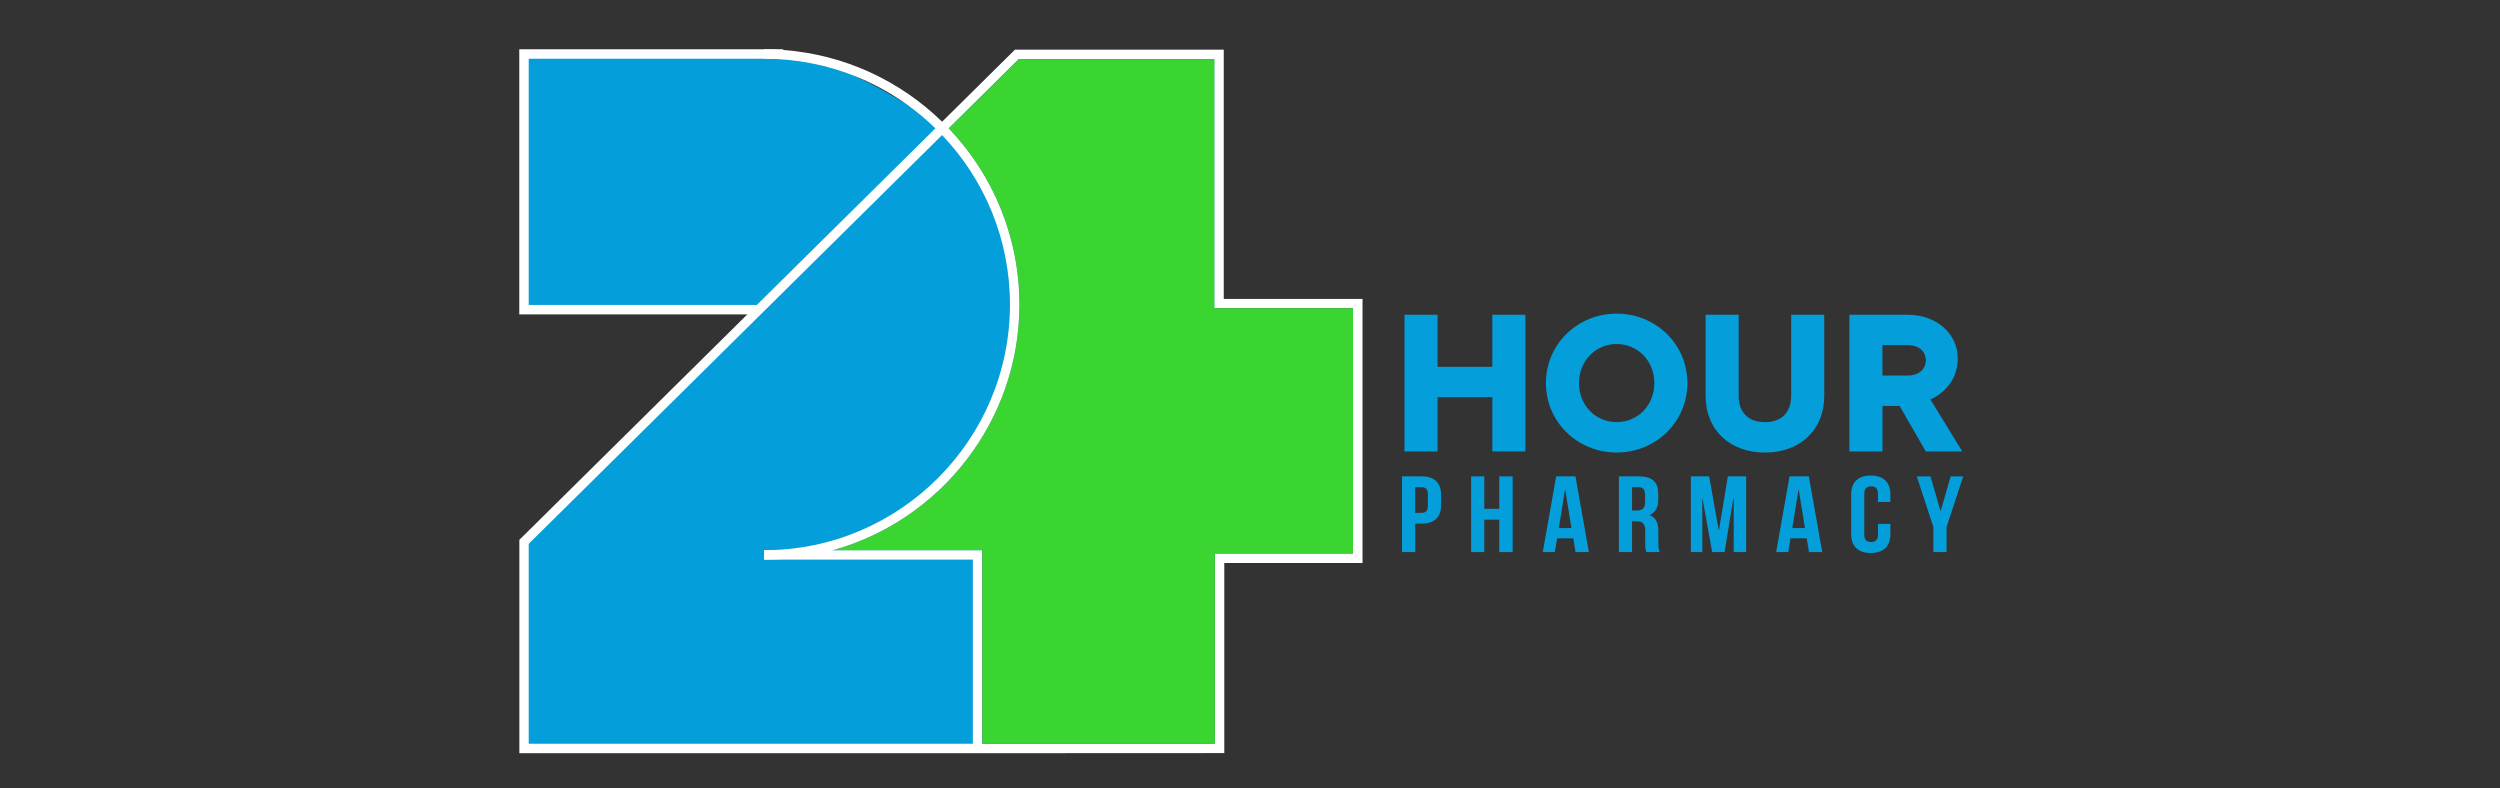 <svg xmlns="http://www.w3.org/2000/svg" xmlns:xlink="http://www.w3.org/1999/xlink" width="793" zoomAndPan="magnify" viewBox="0 0 594.75 187.5" height="250" preserveAspectRatio="xMidYMid meet" version="1.2"><rect x="0" y="0" width="594.75" height="187.5" fill="#333333" stroke="none"/><g id="b90ef17e0b"><path style="stroke:none;fill-rule:nonzero;fill:#049eda;fill-opacity:1;" d="M 290.012 72.219 L 290.012 12.945 L 241.918 12.945 L 224.922 29.754 L 224.145 30.52 C 224.145 30.52 223.824 30.281 223.23 29.848 C 221.898 28.883 219.191 26.988 215.66 24.797 C 215.66 24.797 215.641 24.777 215.621 24.77 C 212.219 22.66 208.07 20.285 203.641 18.207 C 197.953 15.535 191.832 13.371 186.324 12.938 C 185.656 12.879 184.992 12.852 184.344 12.852 L 124.656 12.852 L 124.656 73.68 L 178.891 73.68 L 178.352 74.234 L 177.789 74.809 L 124.664 128.91 L 124.664 178.078 L 290.133 178.051 L 290.133 132.824 L 323.02 132.824 L 323.02 72.238 L 290.02 72.238 Z M 321.891 131.684 L 289.004 131.684 L 289.004 176.914 L 233.707 176.914 L 233.707 130.891 L 198.168 130.891 C 223.723 123.742 242.508 100.242 242.508 72.43 C 242.508 56.203 236.109 41.449 225.707 30.547 L 242.379 14.062 L 288.883 14.062 L 288.883 73.336 L 321.883 73.336 L 321.883 131.684 Z M 321.891 131.684"></path><path style="stroke:none;fill-rule:nonzero;fill:#ffffff;fill-opacity:1;" d="M 291.129 71.098 L 291.129 11.816 L 241.453 11.816 L 224.129 28.957 L 223.23 29.848 L 222.527 30.539 L 180.047 72.551 L 178.363 74.223 L 177.789 74.797 L 123.555 128.43 L 123.555 179.188 L 233.727 179.188 L 291.258 179.16 L 291.258 133.934 L 324.145 133.934 L 324.145 71.109 L 291.148 71.109 Z M 224.109 32.129 L 225.699 30.547 L 242.371 14.062 L 288.875 14.062 L 288.875 73.336 L 321.871 73.336 L 321.871 131.684 L 288.984 131.684 L 288.984 176.914 L 233.688 176.914 L 233.688 130.891 L 181.793 130.891 L 181.793 133.137 L 231.441 133.137 L 231.441 176.941 L 125.781 176.941 L 125.781 129.375 L 224.117 32.137 Z M 224.109 32.129"></path><path style="stroke:none;fill-rule:nonzero;fill:#3ad531;fill-opacity:1;" d="M 321.891 73.336 L 321.891 131.684 L 289.004 131.684 L 289.004 176.914 L 233.707 176.914 L 233.707 130.891 L 198.168 130.891 C 223.723 123.742 242.508 100.242 242.508 72.43 C 242.508 56.203 236.109 41.449 225.707 30.547 L 242.379 14.062 L 288.883 14.062 L 288.883 73.336 Z M 321.891 73.336"></path><path style="stroke:none;fill-rule:nonzero;fill:#ffffff;fill-opacity:1;" d="M 179.934 74.789 L 123.535 74.789 L 123.535 11.723 L 186.332 11.723 L 186.332 13.973 L 125.781 13.973 L 125.781 72.551 L 181.812 72.551 Z M 179.934 74.789"></path><path style="stroke:none;fill-rule:nonzero;fill:#ffffff;fill-opacity:1;" d="M 242.508 72.43 C 242.508 100.23 223.723 123.734 198.168 130.891 C 192.961 132.352 187.469 133.137 181.812 133.137 L 181.812 130.891 C 214.039 130.891 240.27 104.668 240.27 72.43 C 240.27 56.824 234.121 42.613 224.117 32.129 C 223.609 31.582 223.074 31.047 222.527 30.539 C 220.395 28.449 218.09 26.527 215.66 24.797 C 215.66 24.797 215.641 24.777 215.621 24.77 C 211.922 22.137 207.902 19.926 203.641 18.207 C 196.891 15.477 189.523 13.973 181.801 13.973 L 181.801 11.723 C 183.328 11.723 184.824 11.781 186.324 11.891 C 200.977 12.973 214.188 19.277 224.117 28.949 C 224.387 29.207 224.656 29.477 224.922 29.742 C 225.184 30.004 225.449 30.27 225.699 30.547 C 236.102 41.449 242.5 56.203 242.5 72.43 Z M 242.508 72.43"></path><path style="stroke:none;fill-rule:nonzero;fill:#049eda;fill-opacity:1;" d="M 334.133 74.879 L 342 74.879 L 342 87.27 L 355.027 87.27 L 355.027 74.879 L 362.895 74.879 L 362.895 107.398 L 355.027 107.398 L 355.027 94.492 L 342 94.492 L 342 107.398 L 334.133 107.398 Z M 334.133 74.879"></path><path style="stroke:none;fill-rule:nonzero;fill:#049eda;fill-opacity:1;" d="M 367.777 91.133 C 367.777 81.844 375.32 74.613 384.602 74.613 C 393.887 74.613 401.43 81.844 401.43 91.133 C 401.43 100.426 393.887 107.656 384.602 107.656 C 375.32 107.656 367.777 100.426 367.777 91.133 Z M 393.562 91.133 C 393.562 85.762 389.551 81.844 384.602 81.844 C 379.656 81.844 375.645 85.762 375.645 91.133 C 375.645 96.508 379.656 100.426 384.602 100.426 C 389.551 100.426 393.562 96.508 393.562 91.133 Z M 393.562 91.133"></path><path style="stroke:none;fill-rule:nonzero;fill:#049eda;fill-opacity:1;" d="M 405.766 74.879 L 413.633 74.879 L 413.633 94.242 C 413.633 98.16 416.02 100.434 419.875 100.434 C 423.73 100.434 426.113 98.16 426.113 94.242 L 426.113 74.879 L 433.984 74.879 L 433.984 94.242 C 433.984 102.238 428.289 107.664 419.875 107.664 C 411.461 107.664 405.766 102.246 405.766 94.242 Z M 405.766 74.879"></path><path style="stroke:none;fill-rule:nonzero;fill:#049eda;fill-opacity:1;" d="M 439.965 74.879 L 453.805 74.879 C 460.914 74.879 465.742 79.578 465.742 85.207 C 465.797 92.484 459.277 95.016 459.234 95.016 L 466.832 107.406 L 458.152 107.406 L 451.91 96.57 L 447.844 96.57 L 447.844 107.406 L 439.973 107.406 L 439.973 74.891 Z M 453.805 89.332 C 456.57 89.332 458.152 87.789 458.152 85.715 C 458.152 83.645 456.578 82.102 453.805 82.102 L 447.832 82.102 L 447.832 89.332 Z M 453.805 89.332"></path><path style="stroke:none;fill-rule:nonzero;fill:#049eda;fill-opacity:1;" d="M 342.832 117.781 L 342.832 120.121 C 342.832 123.004 341.297 124.574 338.164 124.574 L 336.684 124.574 L 336.684 131.344 L 333.547 131.344 L 333.547 113.324 L 338.164 113.324 C 341.297 113.324 342.832 114.895 342.832 117.77 M 336.672 115.902 L 336.672 122.004 L 338.152 122.004 C 339.152 122.004 339.688 121.598 339.688 120.305 L 339.688 117.605 C 339.688 116.32 339.141 115.902 338.152 115.902 Z M 336.672 115.902"></path><path style="stroke:none;fill-rule:nonzero;fill:#049eda;fill-opacity:1;" d="M 353.113 131.344 L 349.977 131.344 L 349.977 113.332 L 353.113 113.332 L 353.113 121.055 L 356.672 121.055 L 356.672 113.332 L 359.863 113.332 L 359.863 131.344 L 356.672 131.344 L 356.672 123.625 L 353.113 123.625 Z M 353.113 131.344"></path><path style="stroke:none;fill-rule:nonzero;fill:#049eda;fill-opacity:1;" d="M 377.984 131.344 L 374.82 131.344 L 374.285 128.07 L 370.438 128.07 L 369.902 131.344 L 367.027 131.344 L 370.215 113.324 L 374.801 113.324 L 377.992 131.344 Z M 370.828 125.629 L 373.852 125.629 L 372.371 116.523 L 372.316 116.523 L 370.836 125.629 Z M 370.828 125.629"></path><path style="stroke:none;fill-rule:nonzero;fill:#049eda;fill-opacity:1;" d="M 391.684 131.344 C 391.52 130.883 391.398 130.594 391.398 129.133 L 391.398 126.305 C 391.398 124.633 390.77 124.012 389.344 124.012 L 388.266 124.012 L 388.266 131.344 L 385.129 131.344 L 385.129 113.324 L 389.855 113.324 C 393.098 113.324 394.496 114.684 394.496 117.465 L 394.496 118.879 C 394.496 120.73 393.84 121.914 392.441 122.504 L 392.441 122.559 C 394.004 123.152 394.523 124.492 394.523 126.371 L 394.523 129.152 C 394.523 130.031 394.551 130.668 394.863 131.344 L 391.676 131.344 Z M 388.266 115.902 L 388.266 121.434 L 389.484 121.434 C 390.648 121.434 391.359 120.969 391.359 119.527 L 391.359 117.754 C 391.359 116.469 390.879 115.902 389.77 115.902 Z M 388.266 115.902"></path><path style="stroke:none;fill-rule:nonzero;fill:#049eda;fill-opacity:1;" d="M 408.883 126.121 L 408.945 126.121 L 411.055 113.324 L 415.41 113.324 L 415.41 131.344 L 412.449 131.344 L 412.449 118.426 L 412.387 118.426 L 410.277 131.344 L 407.32 131.344 L 405.035 118.602 L 404.98 118.602 L 404.98 131.344 L 402.254 131.344 L 402.254 113.324 L 406.605 113.324 Z M 408.883 126.121"></path><path style="stroke:none;fill-rule:nonzero;fill:#049eda;fill-opacity:1;" d="M 433.52 131.344 L 430.359 131.344 L 429.812 128.07 L 425.969 128.07 L 425.422 131.344 L 422.547 131.344 L 425.734 113.324 L 430.32 113.324 L 433.512 131.344 Z M 426.375 125.629 L 429.398 125.629 L 427.918 116.523 L 427.863 116.523 L 426.383 125.629 Z M 426.375 125.629"></path><path style="stroke:none;fill-rule:nonzero;fill:#049eda;fill-opacity:1;" d="M 449.727 124.633 L 449.727 127.027 C 449.727 129.91 448.129 131.555 445.059 131.555 C 441.988 131.555 440.391 129.91 440.391 127.027 L 440.391 117.66 C 440.391 114.773 441.988 113.129 445.059 113.129 C 448.129 113.129 449.727 114.773 449.727 117.66 L 449.727 119.406 L 446.77 119.406 L 446.77 117.477 C 446.77 116.191 446.141 115.699 445.141 115.699 C 444.145 115.699 443.516 116.191 443.516 117.477 L 443.516 127.203 C 443.516 128.488 444.145 128.949 445.141 128.949 C 446.141 128.949 446.77 128.488 446.77 127.203 L 446.77 124.633 Z M 449.727 124.633"></path><path style="stroke:none;fill-rule:nonzero;fill:#049eda;fill-opacity:1;" d="M 459.953 125.371 L 455.996 113.332 L 459.27 113.332 L 461.637 121.535 L 461.699 121.535 L 464.059 113.332 L 467.055 113.332 L 463.09 125.371 L 463.09 131.344 L 459.953 131.344 Z M 459.953 125.371"></path></g></svg>